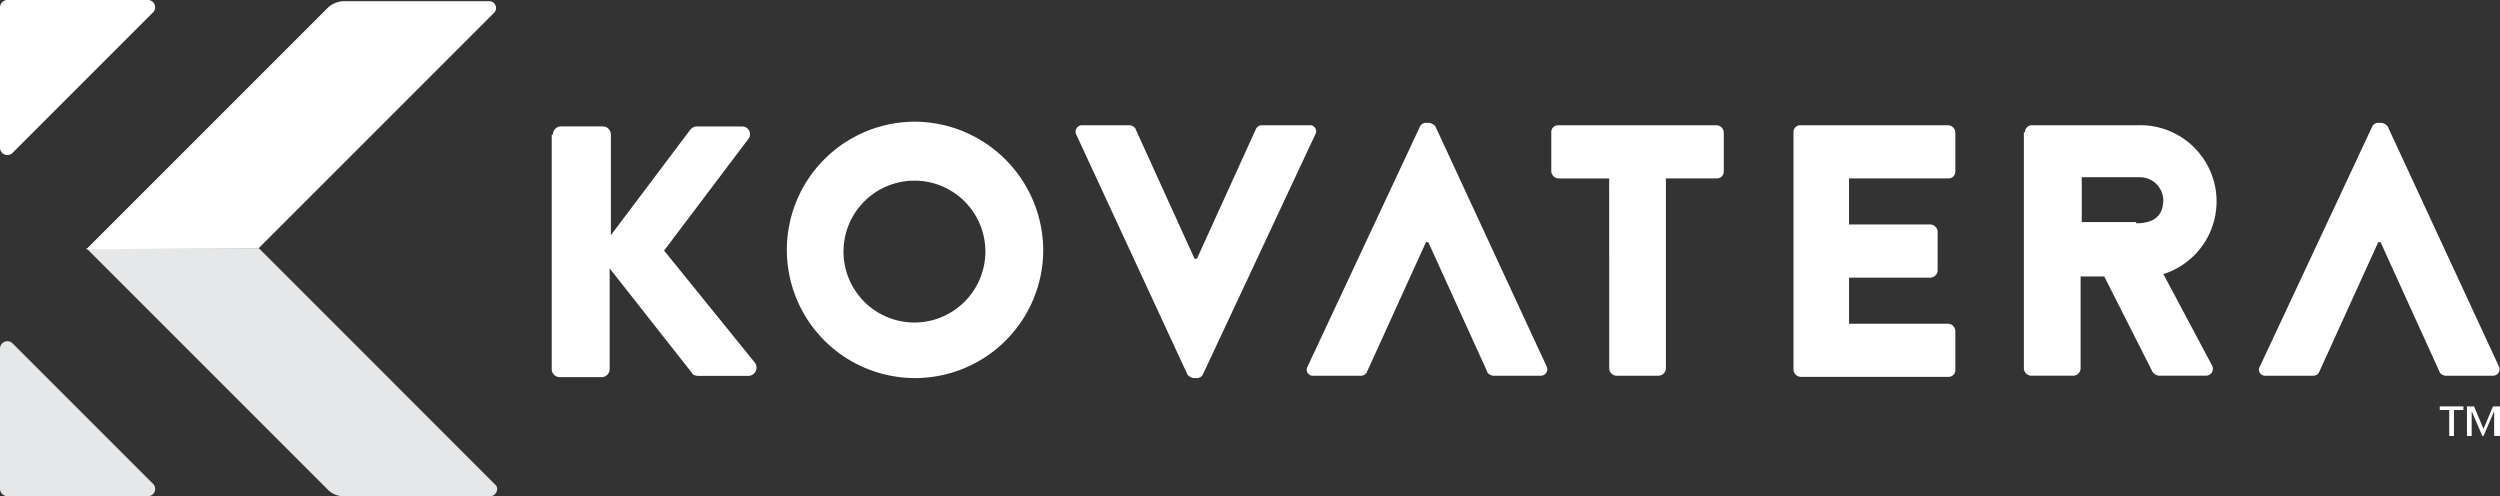 <?xml version="1.0" encoding="UTF-8"?> <svg xmlns="http://www.w3.org/2000/svg" width="126.863" height="25.181" viewBox="0 0 126.863 25.181"><rect x="0" y="0" width="126.863" height="25.181" fill="#333333" stroke="none"/><g id="Kovatera-REV" transform="translate(-314.9 -276.8)"><path id="Path_301" data-name="Path 301" d="M361.66,287.92a.41.41,0,0,1,.42-.42h2.1a.41.41,0,0,1,.42.42v5.1l4.017-5.336a.427.427,0,0,1,.36-.18h2.278a.392.392,0,0,1,.3.66L367.3,293.8l4.616,5.7a.421.421,0,0,1-.36.66h-2.518c-.12,0-.3-.06-.3-.12l-4.2-5.336v5.1a.41.41,0,0,1-.42.42h-2.1a.41.41,0,0,1-.42-.42V287.92Z" transform="translate(-18.701 -4.285)" fill="#fff"></path><path id="Path_302" data-name="Path 302" d="M387.974,287.1a6.55,6.55,0,0,1,6.535,6.535,6.505,6.505,0,1,1-6.535-6.535m0,10.192a3.608,3.608,0,0,0,3.6-3.6,3.6,3.6,0,1,0-3.6,3.6" transform="translate(-26.67 -4.125)" fill="#fff"></path><path id="Path_303" data-name="Path 303" d="M405.974,287.88a.328.328,0,0,1,.3-.48h2.4c.12,0,.3.12.3.18l3,6.595h.12l3-6.595a.33.33,0,0,1,.3-.18h2.4a.311.311,0,0,1,.3.48l-5.7,12.171a.33.33,0,0,1-.3.18h-.18a.51.51,0,0,1-.3-.18Z" transform="translate(-36.456 -4.245)" fill="#fff"></path><path id="Path_304" data-name="Path 304" d="M437.68,299.551a.328.328,0,0,1-.3.48h-2.4c-.12,0-.3-.12-.3-.18l-3-6.595h-.12l-3,6.595a.33.33,0,0,1-.3.18h-2.4a.311.311,0,0,1-.3-.48l5.7-12.171a.33.33,0,0,1,.3-.18h.18a.51.51,0,0,1,.3.18Z" transform="translate(-44.3 -4.165)" fill="#fff"></path><path id="Path_305" data-name="Path 305" d="M518.28,299.551a.328.328,0,0,1-.3.48h-2.4c-.12,0-.3-.12-.3-.18l-3-6.595h-.12l-3,6.595a.33.33,0,0,1-.3.18h-2.4a.311.311,0,0,1-.3-.48l5.7-12.171a.33.33,0,0,1,.3-.18h.18a.51.51,0,0,1,.3.18Z" transform="translate(-76.577 -4.165)" fill="#fff"></path><path id="Path_306" data-name="Path 306" d="M449.138,290.1H446.56a.387.387,0,0,1-.36-.36V287.76a.346.346,0,0,1,.36-.36h8.034a.387.387,0,0,1,.36.36v1.978a.346.346,0,0,1-.36.36h-2.578v9.653a.387.387,0,0,1-.36.36H449.5a.387.387,0,0,1-.36-.36Z" transform="translate(-52.58 -4.245)" fill="#fff"></path><path id="Path_307" data-name="Path 307" d="M466.7,287.76a.346.346,0,0,1,.36-.36h7.494a.387.387,0,0,1,.36.36v1.978a.346.346,0,0,1-.36.36h-5.036v2.338h4.137a.387.387,0,0,1,.36.36v1.978a.387.387,0,0,1-.36.36h-4.137v2.338h5.036a.387.387,0,0,1,.36.36v1.978a.346.346,0,0,1-.36.36H467.06a.387.387,0,0,1-.36-.36Z" transform="translate(-60.789 -4.245)" fill="#fff"></path><path id="Path_308" data-name="Path 308" d="M486.26,287.76a.346.346,0,0,1,.36-.36h5.4a3.868,3.868,0,0,1,1.259,7.554l2.458,4.616a.353.353,0,0,1-.3.54h-2.4a.51.51,0,0,1-.3-.18l-2.458-4.856h-1.2v4.676a.387.387,0,0,1-.36.36H486.56a.387.387,0,0,1-.36-.36V287.76Zm5.636,4.616c1.079,0,1.379-.54,1.379-1.2a1.191,1.191,0,0,0-1.2-1.139h-2.938v2.278H491.9Z" transform="translate(-68.598 -4.245)" fill="#fff"></path><path id="Path_309" data-name="Path 309" d="M322.394,276.8H315.26a.387.387,0,0,0-.36.36v7.135a.375.375,0,0,0,.66.24l7.135-7.135a.371.371,0,0,0-.3-.6" fill="#fff"></path><path id="Path_310" data-name="Path 310" d="M322.394,313.551H315.26a.387.387,0,0,1-.36-.36v-7.135a.375.375,0,0,1,.66-.24l7.135,7.135a.371.371,0,0,1-.3.6" transform="translate(0 -11.57)" fill="#e6e7e8"></path><path id="Path_311" data-name="Path 311" d="M330.953,297.8H322.2l12.291,12.291a1.14,1.14,0,0,0,.779.3H342.7c.3,0,.48-.42.24-.6Z" transform="translate(-2.923 -8.41)" fill="#e6e7e8"></path><path id="Path_312" data-name="Path 312" d="M330.953,289.43,342.884,277.5a.346.346,0,0,0-.24-.6H335.27a1.263,1.263,0,0,0-.779.3L322.2,289.49l8.753-.06Z" transform="translate(-2.923 -0.04)" fill="#fff"></path><path id="Path_313" data-name="Path 313" d="M522.6,311.38h-.48V312.7h-.24V311.38h-.48v-.18h1.2Zm1.8,1.319h-.24V311.44h0l-.54,1.259h-.06l-.54-1.259h0V312.7h-.24v-1.5h.36l.48,1.139.48-1.139h.36v1.5Z" transform="translate(-82.694 -13.776)" fill="#fff"></path></g></svg> 